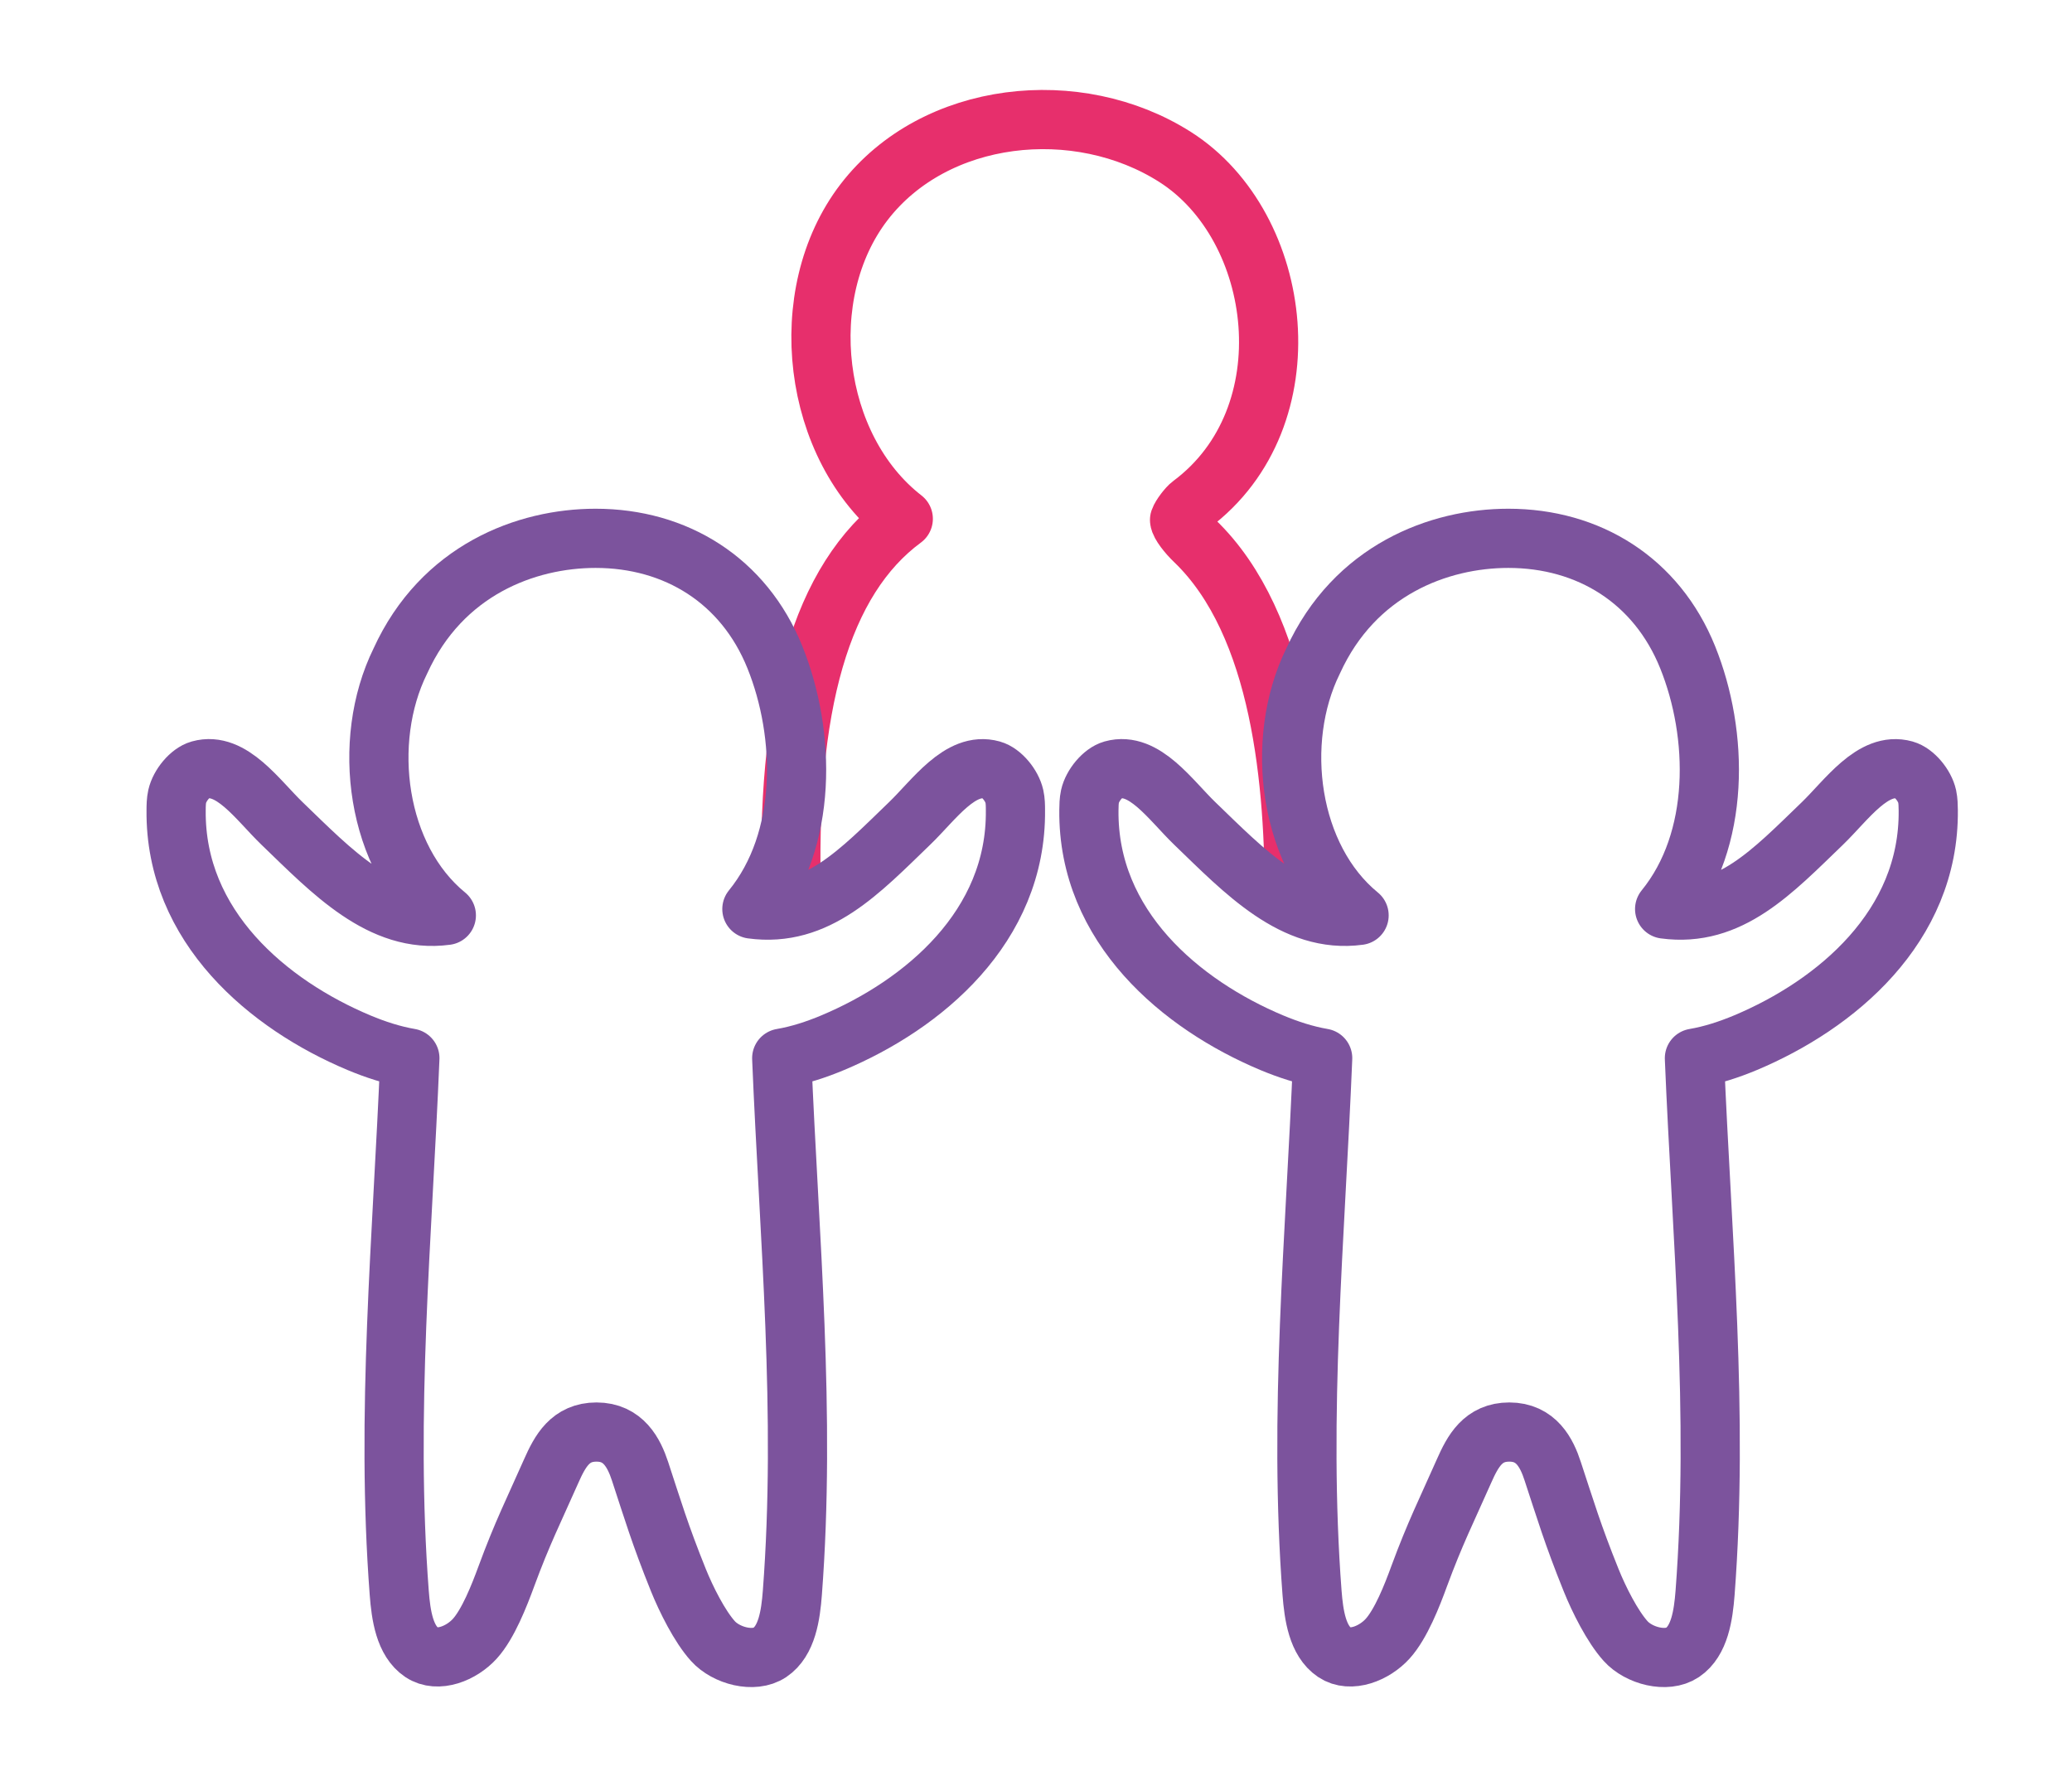 <?xml version="1.0" encoding="utf-8"?>
<!-- Generator: Adobe Illustrator 16.0.0, SVG Export Plug-In . SVG Version: 6.00 Build 0)  -->
<!DOCTYPE svg PUBLIC "-//W3C//DTD SVG 1.1//EN" "http://www.w3.org/Graphics/SVG/1.1/DTD/svg11.dtd">
<svg version="1.1" xmlns="http://www.w3.org/2000/svg" xmlns:xlink="http://www.w3.org/1999/xlink" x="0px" y="0px" width="70px"
	 height="60px" viewBox="0 0 70 60" enable-background="new 0 0 70 60" xml:space="preserve">
<g id="Calque_1" display="none">
	<g display="inline">
		<g>
			
				<polyline fill="none" stroke="#7C539D" stroke-width="2" stroke-linecap="round" stroke-linejoin="round" stroke-miterlimit="10" points="
				28.909,23.123 28.909,14.605 65.247,14.605 65.247,42.903 38.727,42.903 			"/>
			<path fill="none" stroke="#7C539D" stroke-width="2" stroke-linecap="round" stroke-linejoin="round" stroke-miterlimit="10" d="
				M32.813,51.318c-0.041-2.149-0.06-5.352-0.527-7.688c-0.058-0.297-0.056-0.625,0.096-0.886c0.179-0.302,0.448-0.287,0.784-0.388
				c1.735-0.527,3.609-1.345,4.669-3.018c0.112-0.177,0.217-0.367,0.241-0.577c0.022-0.209-0.052-0.44-0.228-0.553
				c-0.1-0.063-0.218-0.082-0.333-0.095c-0.633-0.063-1.264,0.102-1.885,0.228c-1.442,0.294-2.801,0.469-4.389,0.656
				c1.359-2.361,1.918-4.299,1.737-6.589c-0.294-3.705-2.997-6.294-6.405-6.592c-3.685-0.322-7.085,1.95-8.036,5.237
				c-0.458,1.588-0.314,3.311,0.292,4.841c0.391,0.987,1.873,2.819,2.691,3.509c0.012,0.312-0.193,0.582-0.365,0.841
				c-1.002,1.524-1.501,3.92-1.51,5.744c-0.008,1.627-0.059,3.584,0.003,5.604"/>
			
				<line fill="none" stroke="#7C539D" stroke-width="2" stroke-linecap="round" stroke-linejoin="round" stroke-miterlimit="10" x1="35.559" y1="22.183" x2="59.254" y2="22.183"/>
			
				<line fill="none" stroke="#7C539D" stroke-width="2" stroke-linecap="round" stroke-linejoin="round" stroke-miterlimit="10" x1="35.811" y1="27.901" x2="59.254" y2="27.901"/>
			
				<line fill="none" stroke="#7C539D" stroke-width="2" stroke-linecap="round" stroke-linejoin="round" stroke-miterlimit="10" x1="35.811" y1="33.499" x2="48.15" y2="33.499"/>
		</g>
		<g>
			<g>
				<g>
					<path fill="#E72F6C" d="M22.158,16.791c0-3.683-4.435-6.67-9.903-6.67c-5.468,0-9.901,2.987-9.901,6.67
						c0,3.685,4.433,6.671,9.901,6.671c1.127,0,2.206-0.133,3.214-0.367l3.721,2.301l-1.342-3.103
						C20.45,21.092,22.158,19.077,22.158,16.791z"/>
				</g>
			</g>
			<g>
				<circle fill="#FFFFFF" cx="16.161" cy="16.687" r="0.97"/>
				<circle fill="#FFFFFF" cx="12.287" cy="16.687" r="0.97"/>
				<circle fill="#FFFFFF" cx="8.413" cy="16.687" r="0.97"/>
			</g>
		</g>
	</g>
</g>
<g id="Calque_2" display="none">
	<g display="inline">
		<g>
			<path fill="none" stroke="#7C539D" stroke-width="2" stroke-linecap="round" stroke-linejoin="round" stroke-miterlimit="10" d="
				M35.613,55.984c-0.059-3.178-0.553-8.44-1.242-11.895c-0.088-0.438-0.366-1.268-0.192-1.425c0.222-0.203,0.818-0.438,1.316-0.589
				c2.567-0.777,5.182-1.978,6.749-4.447c0.167-0.264,0.319-0.547,0.354-0.855c0.033-0.31-0.075-0.651-0.338-0.818
				c-0.144-0.093-0.32-0.123-0.49-0.141c-0.936-0.095-1.867,0.151-2.79,0.338c-2.131,0.433-4.529,0.895-6.878,1.17
				c1.973-2.998,3.228-6.557,2.958-9.943c-0.436-5.481-4.432-9.311-9.473-9.751c-5.449-0.477-10.48,2.884-11.886,7.745
				c-0.678,2.35-0.48,5.346,0.41,7.611c0.868,2.209,2.389,3.78,4.419,4.892c-0.592,0.592-0.931,1.115-1.184,1.499
				c-1.484,2.253-3.512,7.969-3.275,16.728"/>
			<g>
				
					<circle fill="none" stroke="#7C539D" stroke-width="2" stroke-linecap="round" stroke-linejoin="round" stroke-miterlimit="10" cx="46.452" cy="20.456" r="8.996"/>
				<g>
					
						<line fill="none" stroke="#7C539D" stroke-width="2" stroke-linecap="round" stroke-linejoin="round" stroke-miterlimit="10" x1="43.821" y1="29.767" x2="41.962" y2="35.301"/>
					
						<line fill="none" stroke="#7C539D" stroke-width="2" stroke-linecap="round" stroke-linejoin="round" stroke-miterlimit="10" x1="39.847" y1="40.457" x2="38.256" y2="45.187"/>
				</g>
				
					<polyline fill="none" stroke="#E72F6C" stroke-width="2" stroke-linecap="round" stroke-linejoin="round" stroke-miterlimit="10" points="
					42.542,19.7 44.465,23.623 51.243,19.014 				"/>
			</g>
			<g>
				
					<line fill="none" stroke="#7C539D" stroke-width="2" stroke-linecap="round" stroke-linejoin="round" stroke-miterlimit="10" x1="40.079" y1="4.723" x2="41.8" y2="7.014"/>
				
					<line fill="none" stroke="#7C539D" stroke-width="2" stroke-linecap="round" stroke-linejoin="round" stroke-miterlimit="10" x1="46.432" y1="6.414" x2="46.355" y2="3.355"/>
				
					<line fill="none" stroke="#7C539D" stroke-width="2" stroke-linecap="round" stroke-linejoin="round" stroke-miterlimit="10" x1="50.967" y1="6.958" x2="52.825" y2="4.883"/>
			</g>
		</g>
		<g>
			
				<polyline fill="none" stroke="#E72F6C" stroke-width="2" stroke-linecap="round" stroke-linejoin="round" stroke-miterlimit="10" points="
				51.661,39.916 53.528,42.604 58.567,36.41 			"/>
			
				<polyline fill="none" stroke="#7C539D" stroke-width="2" stroke-linecap="round" stroke-linejoin="round" stroke-miterlimit="10" points="
				57.26,41.485 57.26,45.062 48.974,45.062 48.974,36.775 55.471,36.775 			"/>
		</g>
		<g>
			
				<polyline fill="none" stroke="#E72F6C" stroke-width="2" stroke-linecap="round" stroke-linejoin="round" stroke-miterlimit="10" points="
				51.661,51.448 53.528,54.134 58.567,47.942 			"/>
			
				<polyline fill="none" stroke="#7C539D" stroke-width="2" stroke-linecap="round" stroke-linejoin="round" stroke-miterlimit="10" points="
				57.26,53.02 57.26,56.594 48.974,56.594 48.974,48.308 55.471,48.308 			"/>
		</g>
	</g>
</g>
<g id="Calque_4">
	<g>
		<g>
			<path fill="none" stroke="#E72F6C" stroke-width="2" stroke-linecap="round" stroke-linejoin="round" stroke-miterlimit="10" d="
				M43.727,30.465c0.015-3.904-0.413-9.358-3.366-12.193c-0.243-0.231-0.499-0.56-0.511-0.704c0.047-0.138,0.273-0.434,0.391-0.52
				c3.957-2.945,3.144-9.394-0.536-11.741c-3.302-2.105-8.128-1.583-10.514,1.523c-2.385,3.106-1.768,8.295,1.325,10.698
				c-2.774,2.047-3.995,6.304-3.773,12.939"/>
		</g>
		<path fill="none" stroke="#7C539D" stroke-width="2" stroke-linecap="round" stroke-linejoin="round" stroke-miterlimit="10" d="
			M20.153,48.383c-0.885,0-1.23,0.639-1.533,1.323c-0.582,1.316-0.979,2.098-1.512,3.547c-0.241,0.657-0.616,1.614-1.064,2.11
			c-0.447,0.496-1.256,0.826-1.796,0.465c-0.577-0.388-0.702-1.254-0.76-2.01c-0.461-6.055,0.11-12.019,0.359-18.067
			c-0.587-0.101-1.164-0.289-1.72-0.522c-3.058-1.283-6.217-3.916-6.177-7.854c0.001-0.157,0.003-0.316,0.037-0.469
			c0.083-0.37,0.435-0.8,0.763-0.892c1.067-0.3,1.955,1.015,2.782,1.811c1.674,1.612,3.35,3.401,5.547,3.102
			c-2.375-1.942-2.894-5.873-1.554-8.593c1.403-3.078,4.253-4.146,6.596-4.146c2.71,0,5.009,1.417,6.058,4.017
			c1.048,2.599,1.123,6.176-0.777,8.508c2.197,0.299,3.65-1.274,5.323-2.887c0.828-0.796,1.716-2.11,2.782-1.811
			c0.329,0.092,0.68,0.521,0.763,0.892c0.034,0.152,0.036,0.312,0.036,0.469c0.04,3.938-3.118,6.571-6.176,7.854
			c-0.557,0.233-1.132,0.422-1.72,0.522c0.249,6.049,0.82,12.013,0.359,18.067c-0.058,0.756-0.183,1.622-0.76,2.01
			c-0.539,0.361-1.477,0.113-1.924-0.384c-0.448-0.496-0.905-1.413-1.167-2.062c-0.626-1.555-0.868-2.38-1.295-3.677
			C21.417,49.086,21.06,48.383,20.153,48.383z"/>
		<path fill="none" stroke="#7C539D" stroke-width="2" stroke-linecap="round" stroke-linejoin="round" stroke-miterlimit="10" d="
			M50.991,48.383c-0.885,0-1.231,0.639-1.533,1.323c-0.582,1.316-0.979,2.098-1.513,3.547c-0.239,0.657-0.615,1.614-1.063,2.11
			c-0.447,0.496-1.257,0.826-1.795,0.465c-0.577-0.388-0.702-1.254-0.761-2.01c-0.46-6.055,0.111-12.019,0.359-18.067
			c-0.588-0.101-1.163-0.289-1.721-0.522c-3.057-1.283-6.217-3.916-6.177-7.854c0.002-0.157,0.004-0.316,0.037-0.469
			c0.082-0.37,0.436-0.8,0.763-0.892c1.068-0.3,1.955,1.015,2.781,1.811c1.674,1.612,3.35,3.401,5.547,3.102
			c-2.374-1.942-2.893-5.873-1.554-8.593c1.403-3.078,4.253-4.146,6.596-4.146c2.711,0,5.009,1.417,6.058,4.017
			c1.049,2.599,1.123,6.176-0.777,8.508c2.198,0.299,3.649-1.274,5.325-2.887c0.824-0.796,1.713-2.11,2.78-1.811
			c0.328,0.092,0.682,0.521,0.764,0.892c0.032,0.152,0.035,0.312,0.037,0.469c0.04,3.938-3.12,6.571-6.177,7.854
			c-0.558,0.233-1.136,0.422-1.723,0.522c0.25,6.049,0.821,12.013,0.36,18.067c-0.059,0.756-0.185,1.622-0.761,2.01
			c-0.538,0.361-1.477,0.113-1.924-0.384c-0.447-0.496-0.906-1.413-1.166-2.062c-0.627-1.555-0.868-2.38-1.297-3.677
			C52.255,49.086,51.899,48.383,50.991,48.383z"/>
	</g>
</g>
<g id="Calque_3" display="none">
	<g display="inline">
		<g>
			
				<line fill="none" stroke="#E72F6C" stroke-width="2" stroke-linecap="round" stroke-linejoin="round" stroke-miterlimit="10" x1="51.177" y1="21.764" x2="43.864" y2="29.096"/>
			
				<polyline fill="none" stroke="#E72F6C" stroke-width="2" stroke-linecap="round" stroke-linejoin="round" stroke-miterlimit="10" points="
				53.312,28.775 61.167,20.92 63.948,23.701 65.784,11.737 53.822,13.577 56.604,16.357 52.979,19.98 			"/>
			
				<line fill="none" stroke="#E72F6C" stroke-width="2" stroke-linecap="round" stroke-linejoin="round" stroke-miterlimit="10" x1="48.427" y1="33.66" x2="51.51" y2="30.568"/>
		</g>
		<g>
			
				<polygon fill="none" stroke="#7C539D" stroke-width="2" stroke-linecap="round" stroke-linejoin="round" stroke-miterlimit="10" points="
				51.289,54.221 36.717,54.221 40.08,42.265 54.651,42.265 			"/>
			
				<line fill="none" stroke="#7C539D" stroke-width="2" stroke-linecap="round" stroke-linejoin="round" stroke-miterlimit="10" x1="9.777" y1="55.528" x2="57.644" y2="55.528"/>
			<path fill="none" stroke="#7C539D" stroke-width="2" stroke-linecap="round" stroke-linejoin="round" stroke-miterlimit="10" d="
				M38.586,43.758c-0.234-1.202-1.278-2.323-2.304-2.992c-0.221-0.143-0.461-0.297-0.55-0.545c-0.139-0.385,0.148-0.779,0.389-1.11
				c2.527-3.484,2.696-9.016-0.339-12.167c-3.067-3.184-8.728-4.052-12.542-0.957c-2.041,1.655-3.396,4.05-3.848,6.618
				c-0.419,2.4,0.59,5.887,2.441,7.683c0.158,0.155,0.336,0.312,0.394,0.525c0.077,0.279-0.077,0.565-0.222,0.816
				c-0.313,0.534-0.621,1.07-0.956,1.59c-1.695,2.621-2.959,6.275-1.598,9.083c1.098,2.269,3.025,3.095,5.397,3.177
				c0.823,0.029,1.971,0.115,2.803,0.115c1.655,0,3.583,0.094,4.303-1.158c0.564-0.982,0.631-2.12-0.197-2.968
				c-0.568-0.582-1.393-0.823-2.188-0.995c-0.915-0.194-4.745-0.712-5.734-0.88"/>
			
				<line fill="none" stroke="#7C539D" stroke-width="2" stroke-linecap="round" stroke-linejoin="round" stroke-miterlimit="10" x1="32.311" y1="54.159" x2="37.147" y2="54.159"/>
		</g>
		<path fill="none" stroke="#7C539D" stroke-width="2" stroke-linecap="round" stroke-linejoin="round" stroke-miterlimit="10" d="
			M19.709,20.285c-0.502-1.524-1.305-2.95-2.348-4.169c-0.85-0.992-2.132-1.91-3.367-1.486c-0.24,0.081-0.472,0.222-0.593,0.443
			c-0.119,0.213-0.155,0.614-0.12,0.855c0.159,1.116,2.512,3.133,3.755,3.784"/>
		<path fill="none" stroke="#7C539D" stroke-width="2" stroke-linecap="round" stroke-linejoin="round" stroke-miterlimit="10" d="
			M7.007,30.537c-1.029,0.123-2.001,0.584-2.097,1.634c-0.048,0.519,0.112,1.084,0.521,1.408c0.28,0.222,0.645,0.307,1.002,0.337
			c1.316,0.111,2.551-0.438,3.812-0.714c0.746-0.16,2.349-0.735,3.063-0.385c-1.449-0.829-2.887-1.771-4.524-2.181
			C8.296,30.512,7.64,30.462,7.007,30.537z"/>
		<path fill="none" stroke="#7C539D" stroke-width="2" stroke-linecap="round" stroke-linejoin="round" stroke-miterlimit="10" d="
			M30.979,11.618c0.016-0.542,0.197-1.28,0.397-1.784c0.166-0.415,0.435-0.876,0.754-1.162c0.595-0.528,1.453-0.824,2.207-0.57
			c0.949,0.32,1.196,1.617,0.832,2.547c-0.305,0.78-0.896,1.349-1.366,2.022c-1.01,1.443-1.448,3.193-1.28,4.951
			C31.274,15.505,30.907,14.009,30.979,11.618z"/>
	</g>
</g>
<g id="Calque_1_-_copie" display="none">
	<g display="inline">
		<g>
			<polyline fill="none" stroke="#E72F6C" stroke-width="2" stroke-linecap="round" stroke-miterlimit="10" points="28.909,23.123 
				28.909,14.605 65.247,14.605 65.247,42.903 38.727,42.903 			"/>
			<path fill="none" stroke="#E72F6C" stroke-width="2" stroke-linecap="round" stroke-miterlimit="10" d="M32.813,51.318
				c-0.041-2.149-0.06-5.352-0.527-7.688c-0.058-0.297-0.056-0.625,0.096-0.886c0.179-0.302,0.448-0.287,0.784-0.388
				c1.735-0.527,3.609-1.345,4.669-3.018c0.112-0.177,0.217-0.367,0.241-0.577c0.022-0.209-0.052-0.44-0.228-0.553
				c-0.1-0.063-0.218-0.082-0.333-0.095c-0.633-0.063-1.264,0.102-1.885,0.228c-1.442,0.294-2.801,0.469-4.389,0.656
				c1.359-2.361,1.918-4.299,1.737-6.589c-0.294-3.705-2.997-6.294-6.405-6.592c-3.685-0.322-7.085,1.95-8.036,5.237
				c-0.458,1.588-0.314,3.311,0.292,4.841c0.391,0.987,1.873,2.819,2.691,3.509c0.012,0.312-0.193,0.582-0.365,0.841
				c-1.002,1.524-1.501,3.92-1.51,5.744c-0.008,1.627-0.059,3.584,0.003,5.604"/>
			
				<line fill="none" stroke="#E72F6C" stroke-width="2" stroke-linecap="round" stroke-miterlimit="10" x1="35.559" y1="22.183" x2="59.254" y2="22.183"/>
			
				<line fill="none" stroke="#E72F6C" stroke-width="2" stroke-linecap="round" stroke-miterlimit="10" x1="35.811" y1="27.901" x2="59.254" y2="27.901"/>
			
				<line fill="none" stroke="#E72F6C" stroke-width="2" stroke-linecap="round" stroke-miterlimit="10" x1="35.811" y1="33.499" x2="48.15" y2="33.499"/>
		</g>
		<g>
			<g>
				<g>
					<path fill="#7C539D" d="M22.158,16.791c0-3.683-4.435-6.67-9.903-6.67c-5.468,0-9.901,2.987-9.901,6.67
						c0,3.685,4.433,6.671,9.901,6.671c1.127,0,2.206-0.133,3.214-0.367l3.721,2.301l-1.342-3.103
						C20.45,21.092,22.158,19.077,22.158,16.791z"/>
				</g>
			</g>
			<g>
				<circle fill="#FFFFFF" cx="16.161" cy="16.687" r="0.97"/>
				<circle fill="#FFFFFF" cx="12.287" cy="16.687" r="0.97"/>
				<circle fill="#FFFFFF" cx="8.413" cy="16.687" r="0.97"/>
			</g>
		</g>
	</g>
</g>
<g id="Calque_2_-_copie" display="none">
	<g display="inline">
		<g>
			<path fill="none" stroke="#E72F6C" stroke-width="2" stroke-linecap="round" stroke-linejoin="round" stroke-miterlimit="10" d="
				M35.613,55.984c-0.059-3.178-0.553-8.44-1.242-11.895c-0.088-0.438-0.366-1.268-0.192-1.425c0.222-0.203,0.818-0.438,1.316-0.589
				c2.567-0.777,5.182-1.978,6.749-4.447c0.167-0.264,0.319-0.547,0.354-0.855c0.033-0.31-0.075-0.651-0.338-0.818
				c-0.144-0.093-0.32-0.123-0.49-0.141c-0.936-0.095-1.867,0.151-2.79,0.338c-2.131,0.433-4.529,0.895-6.878,1.17
				c1.973-2.998,3.228-6.557,2.958-9.943c-0.436-5.481-4.432-9.311-9.473-9.751c-5.449-0.477-10.48,2.884-11.886,7.745
				c-0.678,2.35-0.48,5.346,0.41,7.611c0.868,2.209,2.389,3.78,4.419,4.892c-0.592,0.592-0.931,1.115-1.184,1.499
				c-1.484,2.253-3.512,7.969-3.275,16.728"/>
			<g>
				
					<circle fill="none" stroke="#E72F6C" stroke-width="2" stroke-linecap="round" stroke-linejoin="round" stroke-miterlimit="10" cx="46.452" cy="20.456" r="8.996"/>
				<g>
					
						<line fill="none" stroke="#E72F6C" stroke-width="2" stroke-linecap="round" stroke-linejoin="round" stroke-miterlimit="10" x1="43.821" y1="29.767" x2="41.962" y2="35.301"/>
					
						<line fill="none" stroke="#E72F6C" stroke-width="2" stroke-linecap="round" stroke-linejoin="round" stroke-miterlimit="10" x1="39.847" y1="40.457" x2="38.256" y2="45.187"/>
				</g>
				
					<polyline fill="none" stroke="#7C539D" stroke-width="2" stroke-linecap="round" stroke-linejoin="round" stroke-miterlimit="10" points="
					42.542,19.7 44.465,23.623 51.243,19.014 				"/>
			</g>
			<g>
				
					<line fill="none" stroke="#E72F6C" stroke-width="2" stroke-linecap="round" stroke-linejoin="round" stroke-miterlimit="10" x1="40.079" y1="4.723" x2="41.8" y2="7.014"/>
				
					<line fill="none" stroke="#E72F6C" stroke-width="2" stroke-linecap="round" stroke-linejoin="round" stroke-miterlimit="10" x1="46.432" y1="6.414" x2="46.355" y2="3.355"/>
				
					<line fill="none" stroke="#E72F6C" stroke-width="2" stroke-linecap="round" stroke-linejoin="round" stroke-miterlimit="10" x1="50.967" y1="6.958" x2="52.825" y2="4.883"/>
			</g>
		</g>
		<g>
			
				<polyline fill="none" stroke="#7C539D" stroke-width="2" stroke-linecap="round" stroke-linejoin="round" stroke-miterlimit="10" points="
				51.661,39.916 53.528,42.604 58.567,36.41 			"/>
			
				<polyline fill="none" stroke="#E72F6C" stroke-width="2" stroke-linecap="round" stroke-linejoin="round" stroke-miterlimit="10" points="
				57.26,41.485 57.26,45.062 48.974,45.062 48.974,36.775 55.471,36.775 			"/>
		</g>
		<g>
			
				<polyline fill="none" stroke="#7C539D" stroke-width="2" stroke-linecap="round" stroke-linejoin="round" stroke-miterlimit="10" points="
				51.661,51.448 53.528,54.134 58.567,47.942 			"/>
			
				<polyline fill="none" stroke="#E72F6C" stroke-width="2" stroke-linecap="round" stroke-linejoin="round" stroke-miterlimit="10" points="
				57.26,53.02 57.26,56.594 48.974,56.594 48.974,48.308 55.471,48.308 			"/>
		</g>
	</g>
</g>
<g id="Calque_4_-_copie" display="none">
	<g display="inline">
		<g>
			<path fill="none" stroke="#7C539D" stroke-width="2" stroke-linecap="round" stroke-linejoin="round" stroke-miterlimit="10" d="
				M43.727,30.465c0.015-3.904-0.413-9.358-3.366-12.193c-0.243-0.231-0.499-0.56-0.511-0.704c0.047-0.138,0.273-0.434,0.391-0.52
				c3.957-2.945,3.144-9.394-0.536-11.741c-3.302-2.105-8.128-1.583-10.514,1.523c-2.385,3.106-1.768,8.295,1.325,10.698
				c-2.774,2.047-3.995,6.304-3.773,12.939"/>
		</g>
		<path fill="none" stroke="#E72F6C" stroke-width="2" stroke-linecap="round" stroke-linejoin="round" stroke-miterlimit="10" d="
			M20.153,48.383c-0.885,0-1.23,0.639-1.533,1.323c-0.582,1.316-0.979,2.098-1.512,3.547c-0.241,0.657-0.616,1.614-1.064,2.11
			c-0.447,0.496-1.256,0.826-1.796,0.465c-0.577-0.388-0.702-1.254-0.76-2.01c-0.461-6.055,0.11-12.019,0.359-18.067
			c-0.587-0.101-1.164-0.289-1.72-0.522c-3.058-1.283-6.217-3.916-6.177-7.854c0.001-0.157,0.003-0.316,0.037-0.469
			c0.083-0.37,0.435-0.8,0.763-0.892c1.067-0.3,1.955,1.015,2.782,1.811c1.674,1.612,3.35,3.401,5.547,3.102
			c-2.375-1.942-2.894-5.873-1.554-8.593c1.403-3.078,4.253-4.146,6.596-4.146c2.71,0,5.009,1.417,6.058,4.017
			c1.048,2.599,1.123,6.176-0.777,8.508c2.197,0.299,3.65-1.274,5.323-2.887c0.828-0.796,1.716-2.11,2.782-1.811
			c0.329,0.092,0.68,0.521,0.763,0.892c0.034,0.152,0.036,0.312,0.036,0.469c0.04,3.938-3.118,6.571-6.176,7.854
			c-0.557,0.233-1.132,0.422-1.72,0.522c0.249,6.049,0.82,12.013,0.359,18.067c-0.058,0.756-0.183,1.622-0.76,2.01
			c-0.539,0.361-1.477,0.113-1.924-0.384c-0.448-0.496-0.905-1.413-1.167-2.062c-0.626-1.555-0.868-2.38-1.295-3.677
			C21.417,49.086,21.06,48.383,20.153,48.383z"/>
		<path fill="none" stroke="#E72F6C" stroke-width="2" stroke-linecap="round" stroke-linejoin="round" stroke-miterlimit="10" d="
			M50.991,48.383c-0.885,0-1.231,0.639-1.533,1.323c-0.582,1.316-0.979,2.098-1.513,3.547c-0.239,0.657-0.615,1.614-1.063,2.11
			c-0.447,0.496-1.257,0.826-1.795,0.465c-0.577-0.388-0.702-1.254-0.761-2.01c-0.46-6.055,0.111-12.019,0.359-18.067
			c-0.588-0.101-1.163-0.289-1.721-0.522c-3.057-1.283-6.217-3.916-6.177-7.854c0.002-0.157,0.004-0.316,0.037-0.469
			c0.082-0.37,0.436-0.8,0.763-0.892c1.068-0.3,1.955,1.015,2.781,1.811c1.674,1.612,3.35,3.401,5.547,3.102
			c-2.374-1.942-2.893-5.873-1.554-8.593c1.403-3.078,4.253-4.146,6.596-4.146c2.711,0,5.009,1.417,6.058,4.017
			c1.049,2.599,1.123,6.176-0.777,8.508c2.198,0.299,3.649-1.274,5.325-2.887c0.824-0.796,1.713-2.11,2.78-1.811
			c0.328,0.092,0.682,0.521,0.764,0.892c0.032,0.152,0.035,0.312,0.037,0.469c0.04,3.938-3.12,6.571-6.177,7.854
			c-0.558,0.233-1.136,0.422-1.723,0.522c0.25,6.049,0.821,12.013,0.36,18.067c-0.059,0.756-0.185,1.622-0.761,2.01
			c-0.538,0.361-1.477,0.113-1.924-0.384c-0.447-0.496-0.906-1.413-1.166-2.062c-0.627-1.555-0.868-2.38-1.297-3.677
			C52.255,49.086,51.899,48.383,50.991,48.383z"/>
	</g>
</g>
<g id="Calque_3_-_copie" display="none">
	<g display="inline">
		<g>
			
				<line fill="none" stroke="#7C539D" stroke-width="2" stroke-linecap="round" stroke-linejoin="round" stroke-miterlimit="10" x1="51.177" y1="21.764" x2="43.864" y2="29.096"/>
			
				<polyline fill="none" stroke="#7C539D" stroke-width="2" stroke-linecap="round" stroke-linejoin="round" stroke-miterlimit="10" points="
				53.312,28.775 61.167,20.92 63.948,23.701 65.784,11.737 53.822,13.577 56.604,16.357 52.979,19.98 			"/>
			
				<line fill="none" stroke="#7C539D" stroke-width="2" stroke-linecap="round" stroke-linejoin="round" stroke-miterlimit="10" x1="48.427" y1="33.66" x2="51.51" y2="30.568"/>
		</g>
		<g>
			
				<polygon fill="none" stroke="#E72F6C" stroke-width="2" stroke-linecap="round" stroke-linejoin="round" stroke-miterlimit="10" points="
				51.289,54.221 36.717,54.221 40.08,42.265 54.651,42.265 			"/>
			
				<line fill="none" stroke="#E72F6C" stroke-width="2" stroke-linecap="round" stroke-linejoin="round" stroke-miterlimit="10" x1="9.777" y1="55.528" x2="57.644" y2="55.528"/>
			<path fill="none" stroke="#E72F6C" stroke-width="2" stroke-linecap="round" stroke-linejoin="round" stroke-miterlimit="10" d="
				M38.586,43.758c-0.234-1.202-1.278-2.323-2.304-2.992c-0.221-0.143-0.461-0.297-0.55-0.545c-0.139-0.385,0.148-0.779,0.389-1.11
				c2.527-3.484,2.696-9.016-0.339-12.167c-3.067-3.184-8.728-4.052-12.542-0.957c-2.041,1.655-3.396,4.05-3.848,6.618
				c-0.419,2.4,0.59,5.887,2.441,7.683c0.158,0.155,0.336,0.312,0.394,0.525c0.077,0.279-0.077,0.565-0.222,0.816
				c-0.313,0.534-0.621,1.07-0.956,1.59c-1.695,2.621-2.959,6.275-1.598,9.083c1.098,2.269,3.025,3.095,5.397,3.177
				c0.823,0.029,1.971,0.115,2.803,0.115c1.655,0,3.583,0.094,4.303-1.158c0.564-0.982,0.631-2.12-0.197-2.968
				c-0.568-0.582-1.393-0.823-2.188-0.995c-0.915-0.194-4.745-0.712-5.734-0.88"/>
			
				<line fill="none" stroke="#E72F6C" stroke-width="2" stroke-linecap="round" stroke-linejoin="round" stroke-miterlimit="10" x1="32.311" y1="54.159" x2="37.147" y2="54.159"/>
		</g>
		<path fill="none" stroke="#E72F6C" stroke-width="2" stroke-linecap="round" stroke-linejoin="round" stroke-miterlimit="10" d="
			M19.709,20.285c-0.502-1.524-1.305-2.95-2.348-4.169c-0.85-0.992-2.132-1.91-3.367-1.486c-0.24,0.081-0.472,0.222-0.593,0.443
			c-0.119,0.213-0.155,0.614-0.12,0.855c0.159,1.116,2.512,3.133,3.755,3.784"/>
		<path fill="none" stroke="#E72F6C" stroke-width="2" stroke-linecap="round" stroke-linejoin="round" stroke-miterlimit="10" d="
			M7.007,30.537c-1.029,0.123-2.001,0.584-2.097,1.634c-0.048,0.519,0.112,1.084,0.521,1.408c0.28,0.222,0.645,0.307,1.002,0.337
			c1.316,0.111,2.551-0.438,3.812-0.714c0.746-0.16,2.349-0.735,3.063-0.385c-1.449-0.829-2.887-1.771-4.524-2.181
			C8.296,30.512,7.64,30.462,7.007,30.537z"/>
		<path fill="none" stroke="#E72F6C" stroke-width="2" stroke-linecap="round" stroke-linejoin="round" stroke-miterlimit="10" d="
			M30.979,11.618c0.016-0.542,0.197-1.28,0.397-1.784c0.166-0.415,0.435-0.876,0.754-1.162c0.595-0.528,1.453-0.824,2.207-0.57
			c0.949,0.32,1.196,1.617,0.832,2.547c-0.305,0.78-0.896,1.349-1.366,2.022c-1.01,1.443-1.448,3.193-1.28,4.951
			C31.274,15.505,30.907,14.009,30.979,11.618z"/>
	</g>
</g>
</svg>
